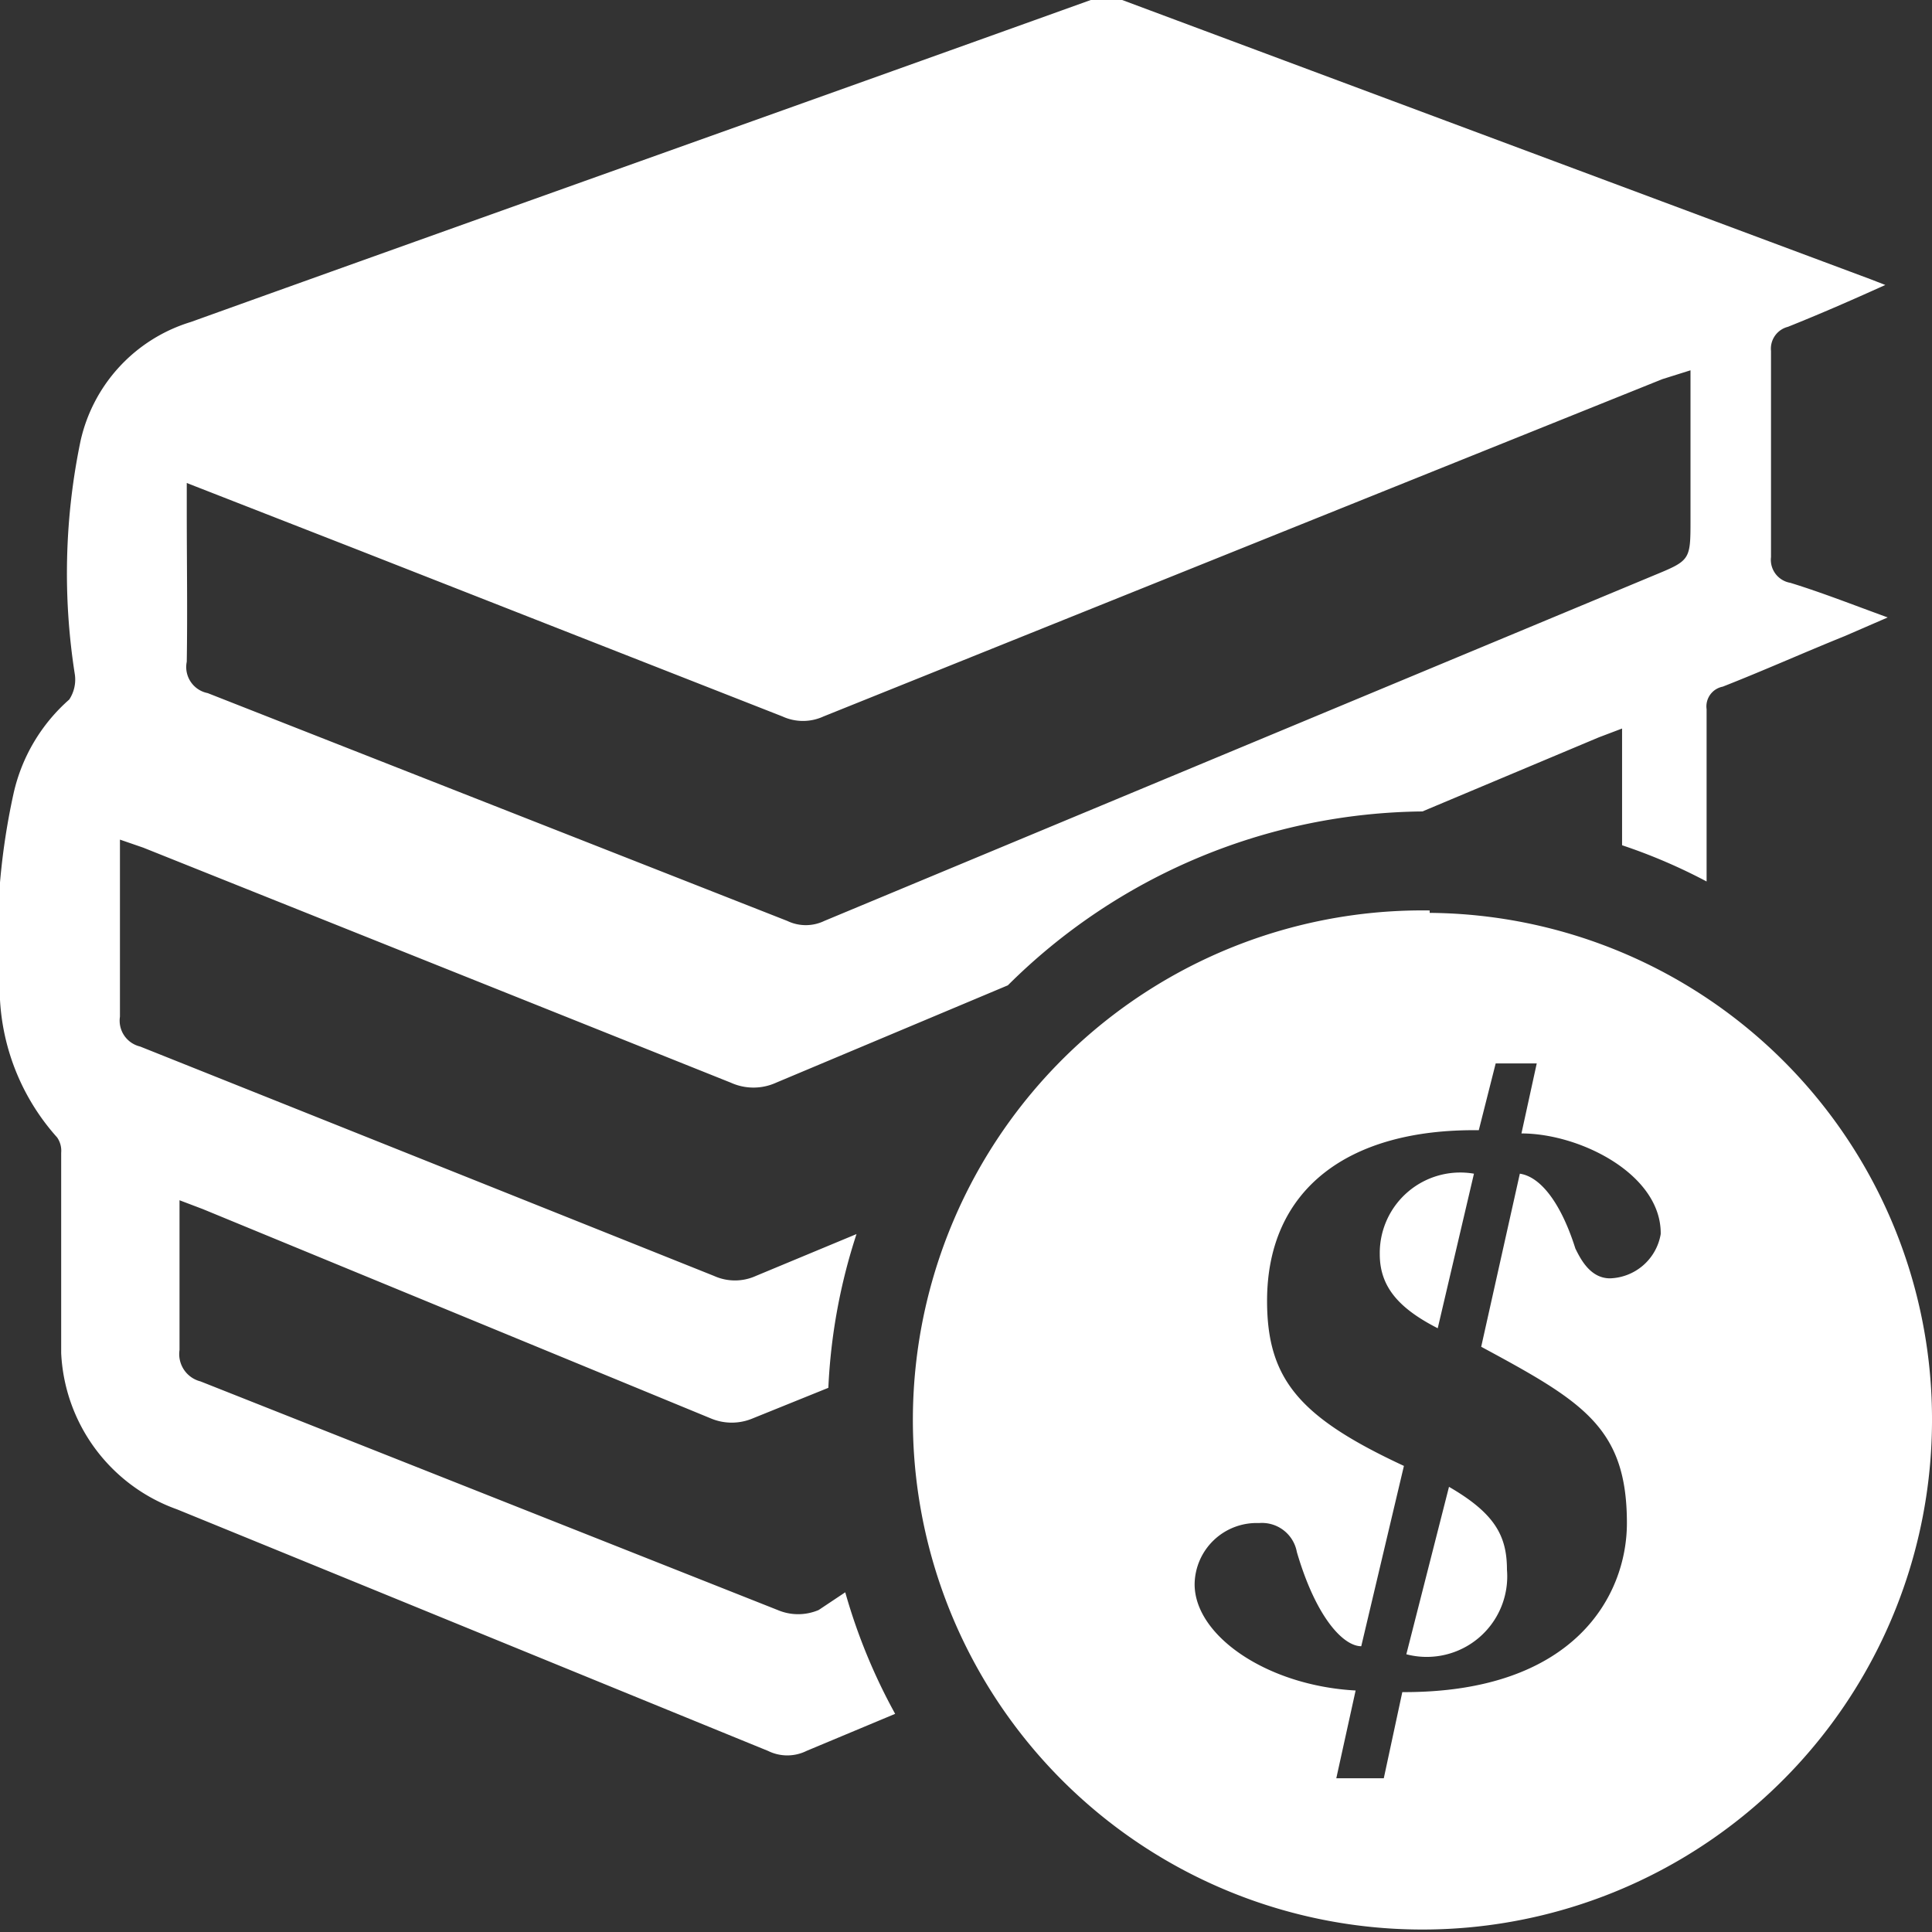 <svg id="Layer_1" data-name="Layer 1" xmlns="http://www.w3.org/2000/svg" viewBox="0 0 24 24"><rect x="0" y="0" width="24" height="24" fill="#333333" stroke="none"/><path fill="#fff" d="M10.17,20a.65.65,0,0,1-.51,0L2.49,17.16a.35.35,0,0,1-.26-.39c0-.61,0-1.22,0-1.86l.29.11,6.31,2.6a.67.67,0,0,0,.52,0l.94-.38a7.16,7.16,0,0,1,.35-1.91l-1.25.52a.63.63,0,0,1-.52,0Q5.32,14.43,1.74,13a.33.33,0,0,1-.25-.37c0-.72,0-1.45,0-2.2l.29.1,7.3,2.92a.68.68,0,0,0,.56,0l2.88-1.21a7.4,7.4,0,0,1,5.15-2.16l2.19-.92.29-.11V10.5a6.91,6.91,0,0,1,1.05.45V8.81a.25.25,0,0,1,.2-.28c.51-.2,1-.42,1.52-.63l.53-.23c-.44-.16-.82-.31-1.21-.43A.29.29,0,0,1,22,6.92c0-.85,0-1.71,0-2.56a.28.28,0,0,1,.21-.3c.4-.16.79-.33,1.21-.52l-.18-.07L13.94,0a.65.65,0,0,0-.39,0C9.82,1.34,6.1,2.66,2.37,4A2,2,0,0,0,1,5.48a8.08,8.08,0,0,0-.07,2.9.45.45,0,0,1-.07.31A2.19,2.19,0,0,0,.17,9.85,8.53,8.53,0,0,0,0,12.42a2.79,2.79,0,0,0,.71,1.71.29.29,0,0,1,.05.19c0,.83,0,1.67,0,2.49a2.17,2.17,0,0,0,1.44,1.94c2.45,1,4.89,2,7.34,3a.54.54,0,0,0,.48,0l1.1-.46a7.15,7.15,0,0,1-.62-1.51ZM2.32,6.31V6l2.1.82,5.3,2.08a.61.61,0,0,0,.51,0L20.65,4.71,21,4.6V6.45c0,.51,0,.51-.46.7l-10.3,4.29a.53.53,0,0,1-.46,0L2.58,8.61a.33.33,0,0,1-.26-.39C2.33,7.59,2.32,7,2.32,6.31Zm15.44,5A6.33,6.33,0,1,0,24,17.67,6.29,6.29,0,0,0,17.76,11.34ZM20,15.88c-.25,0-.37-.25-.43-.37-.17-.54-.42-.89-.69-.93l-.48,2.15c1.26.68,1.81,1,1.81,2.19,0,.9-.65,2.11-2.79,2.1l-.23,1.07H16.6L16.84,21c-1.1-.06-2-.68-2-1.32a.77.77,0,0,1,.8-.76.44.44,0,0,1,.47.36c.24.82.58,1.17.8,1.17l.53-2.24c-1.29-.6-1.7-1.07-1.7-2.05,0-1.38,1-2.14,2.63-2.12l.21-.83h.51l-.19.87c.73,0,1.74.51,1.73,1.25A.66.66,0,0,1,20,15.88ZM18.72,19.5a1,1,0,0,1-1.25,1.05L18,18.47C18.57,18.8,18.72,19.08,18.72,19.5Zm-.86-3c-.49-.25-.72-.52-.72-.92a1,1,0,0,1,1.17-1Z"/></svg>
